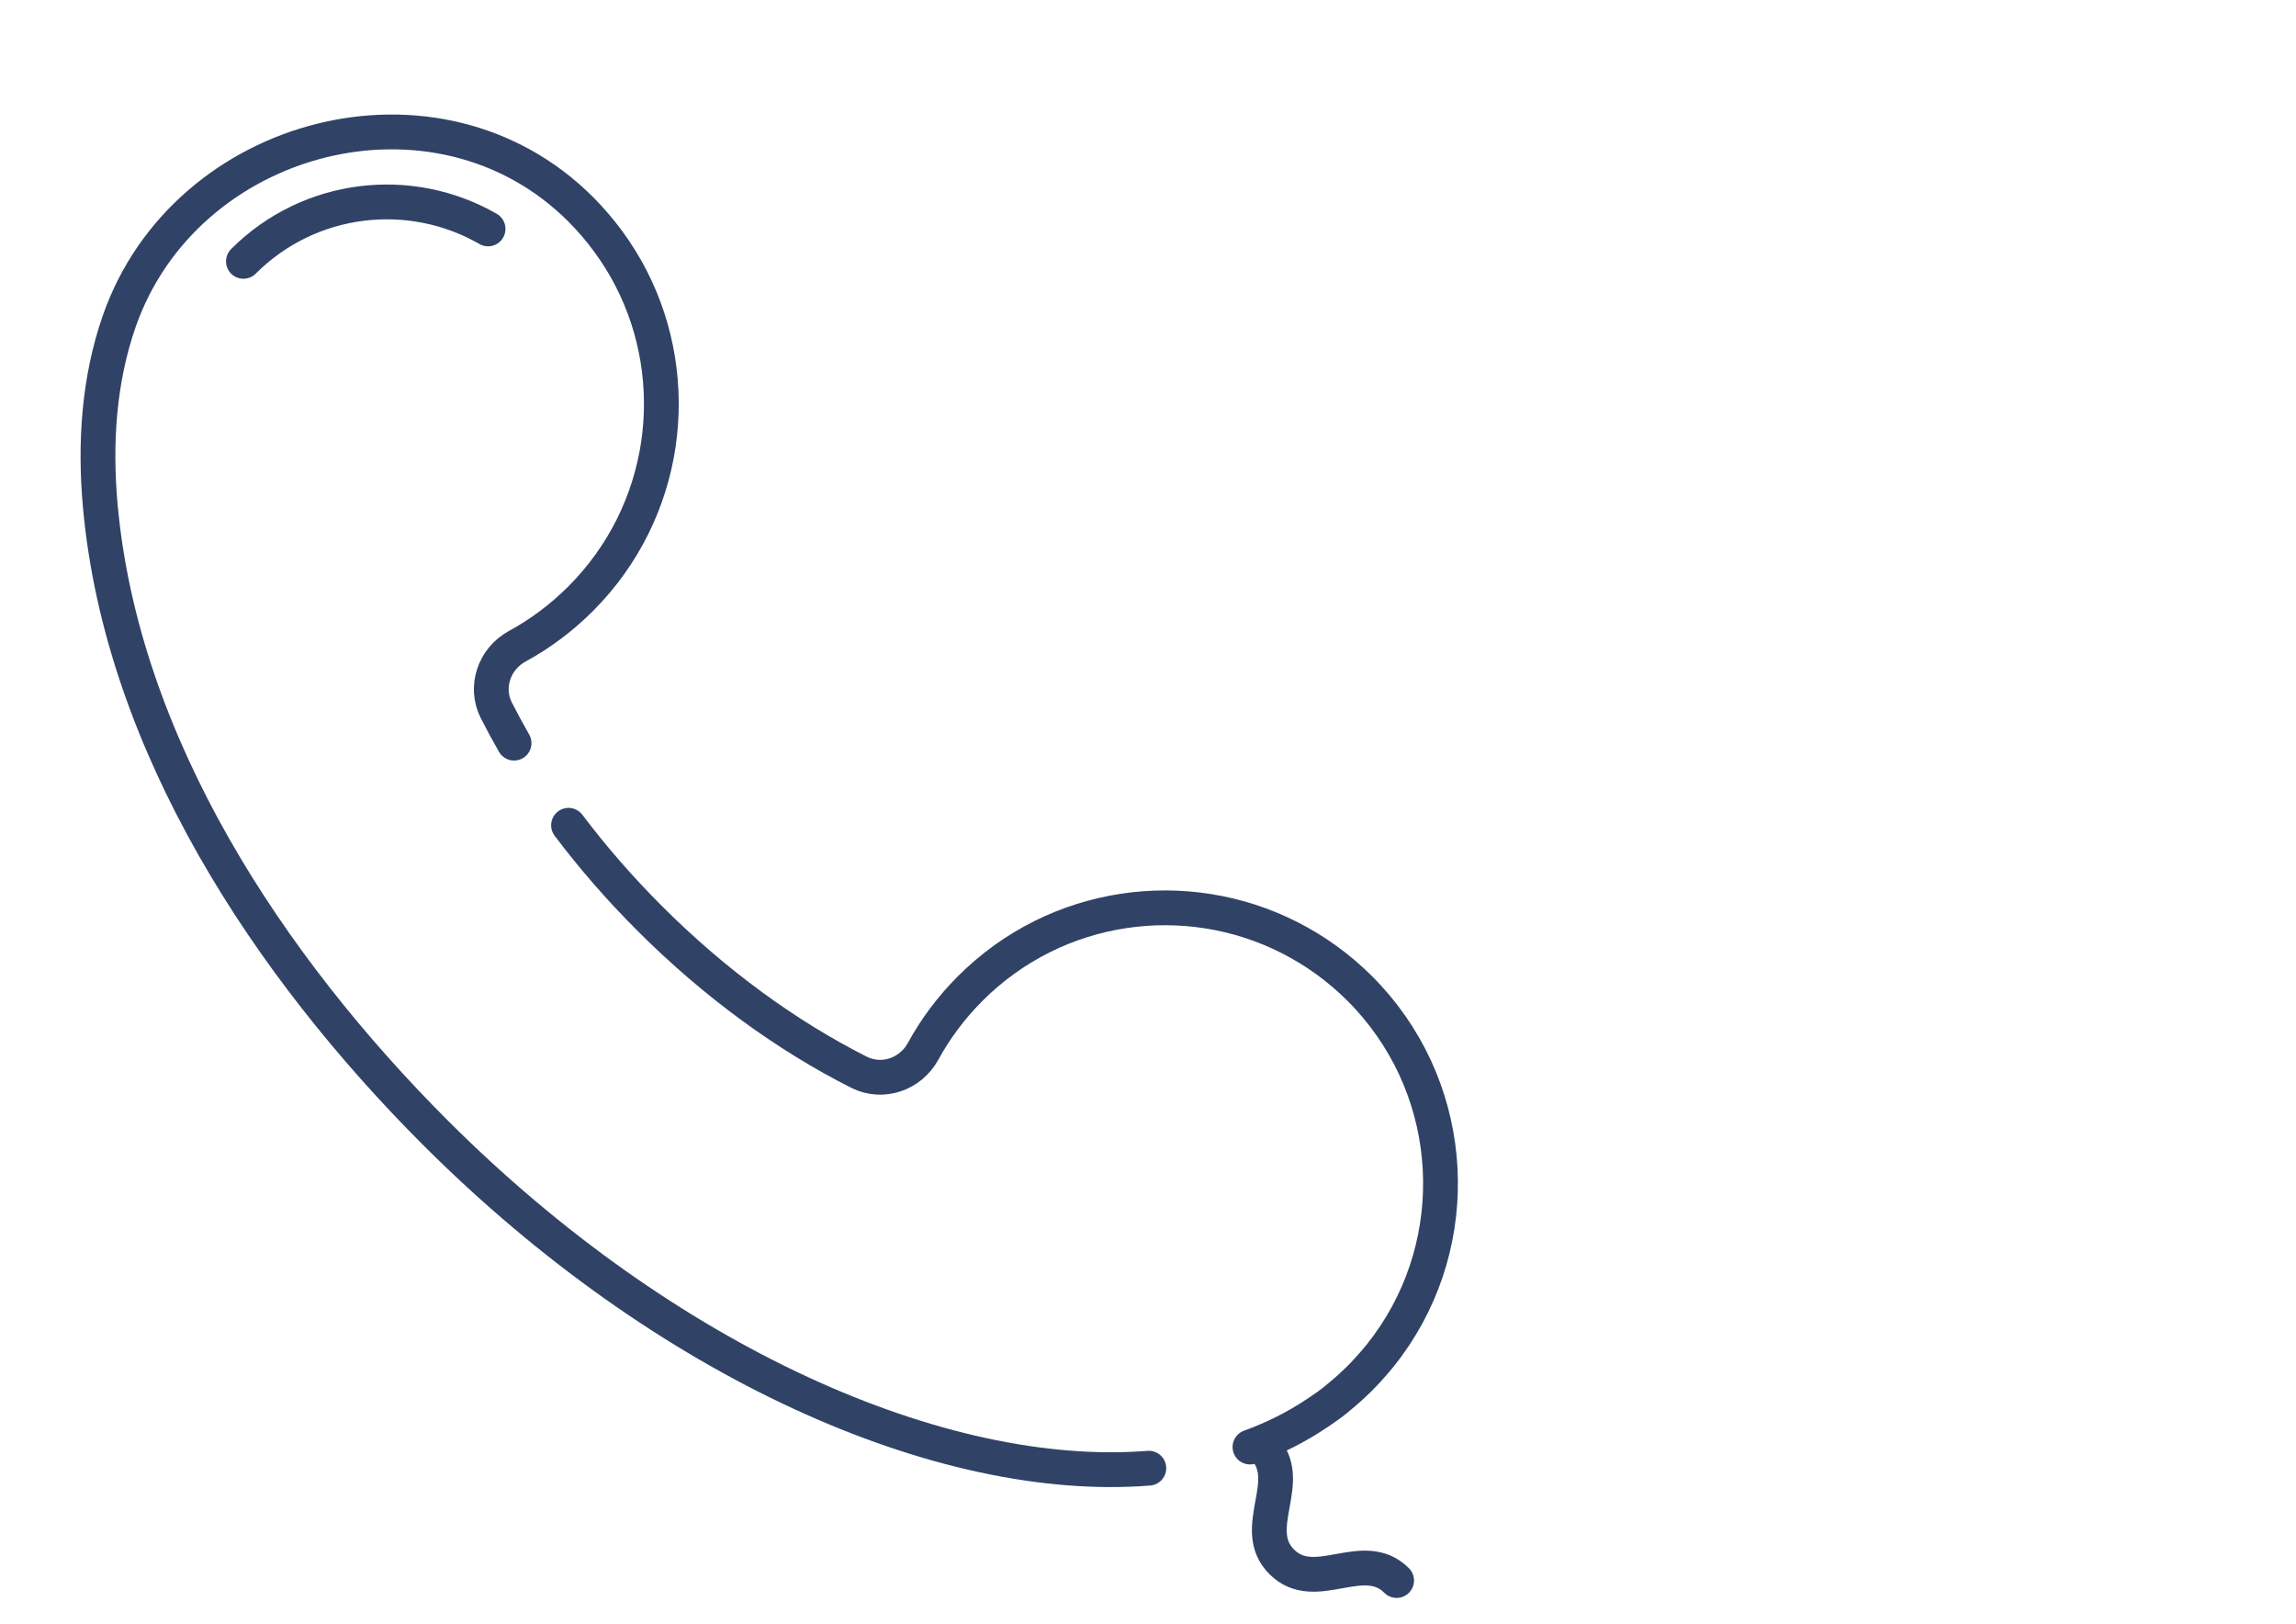 <?xml version="1.0" encoding="utf-8"?>
<!-- Generator: Adobe Illustrator 16.0.0, SVG Export Plug-In . SVG Version: 6.00 Build 0)  -->
<!DOCTYPE svg PUBLIC "-//W3C//DTD SVG 1.1//EN" "http://www.w3.org/Graphics/SVG/1.1/DTD/svg11.dtd">
<svg version="1.1" id="Vrstva_1" xmlns="http://www.w3.org/2000/svg" xmlns:xlink="http://www.w3.org/1999/xlink" x="0px" y="0px"
	 width="99px" height="70px" viewBox="0 0 99 70" enable-background="new 0 0 99 70" xml:space="preserve">
<path fill="none" stroke="#304266" stroke-width="1.5" stroke-linecap="round" stroke-linejoin="round" stroke-miterlimit="10" d="
	M24.514,35.579c1.033,1.37,2.199,2.715,3.489,4.003c2.844,2.849,5.956,5.089,9.032,6.642c1.008,0.509,2.223,0.095,2.765-0.896
	c0.531-0.971,1.21-1.887,2.033-2.71c3.731-3.732,9.326-4.464,13.784-2.19c1.085,0.552,2.107,1.283,3.016,2.19
	c4.056,4.057,4.57,10.325,1.524,14.935c-0.071,0.107-0.14,0.204-0.209,0.299c-0.077,0.126-0.172,0.246-0.268,0.367
	c-0.077,0.102-0.152,0.204-0.234,0.3c-0.128,0.152-0.255,0.304-0.394,0.455c-0.134,0.146-0.273,0.301-0.419,0.445
	c-0.146,0.147-0.293,0.279-0.444,0.42c-0.154,0.139-0.305,0.268-0.459,0.394c-0.102,0.087-0.208,0.173-0.315,0.254
	c-0.103,0.077-0.204,0.152-0.312,0.222c-0.109,0.081-0.224,0.159-0.331,0.227c-0.884,0.594-1.847,1.075-2.875,1.448"/>
<path fill="none" stroke="#304266" stroke-width="1.5" stroke-linecap="round" stroke-linejoin="round" stroke-miterlimit="10" d="
	M49.536,63.296c-8.951,0.709-20.851-4.553-30.772-14.473c-7.143-7.146-13.519-16.72-14.442-27.036
	c-0.239-2.665-0.066-5.404,0.821-7.943C7.981,5.715,18.855,2.842,25.037,9.022c0.889,0.891,1.607,1.885,2.16,2.947
	c2.311,4.47,1.586,10.095-2.166,13.849c-0.83,0.827-1.749,1.511-2.726,2.042c-0.997,0.541-1.415,1.763-0.901,2.77
	c0.239,0.47,0.493,0.938,0.762,1.408"/>
<path fill="none" stroke="#304266" stroke-width="1.5" stroke-linecap="round" stroke-linejoin="round" stroke-miterlimit="10" d="
	M10.496,11.267c2.859-2.858,7.204-3.325,10.549-1.398"/>
<path fill="none" stroke="#304266" stroke-width="1.5" stroke-linecap="round" stroke-linejoin="round" stroke-miterlimit="10" d="
	M54.465,62.383c1.439,1.438-0.637,3.514,0.803,4.951c1.438,1.438,3.513-0.636,4.952,0.804"/>
</svg>
